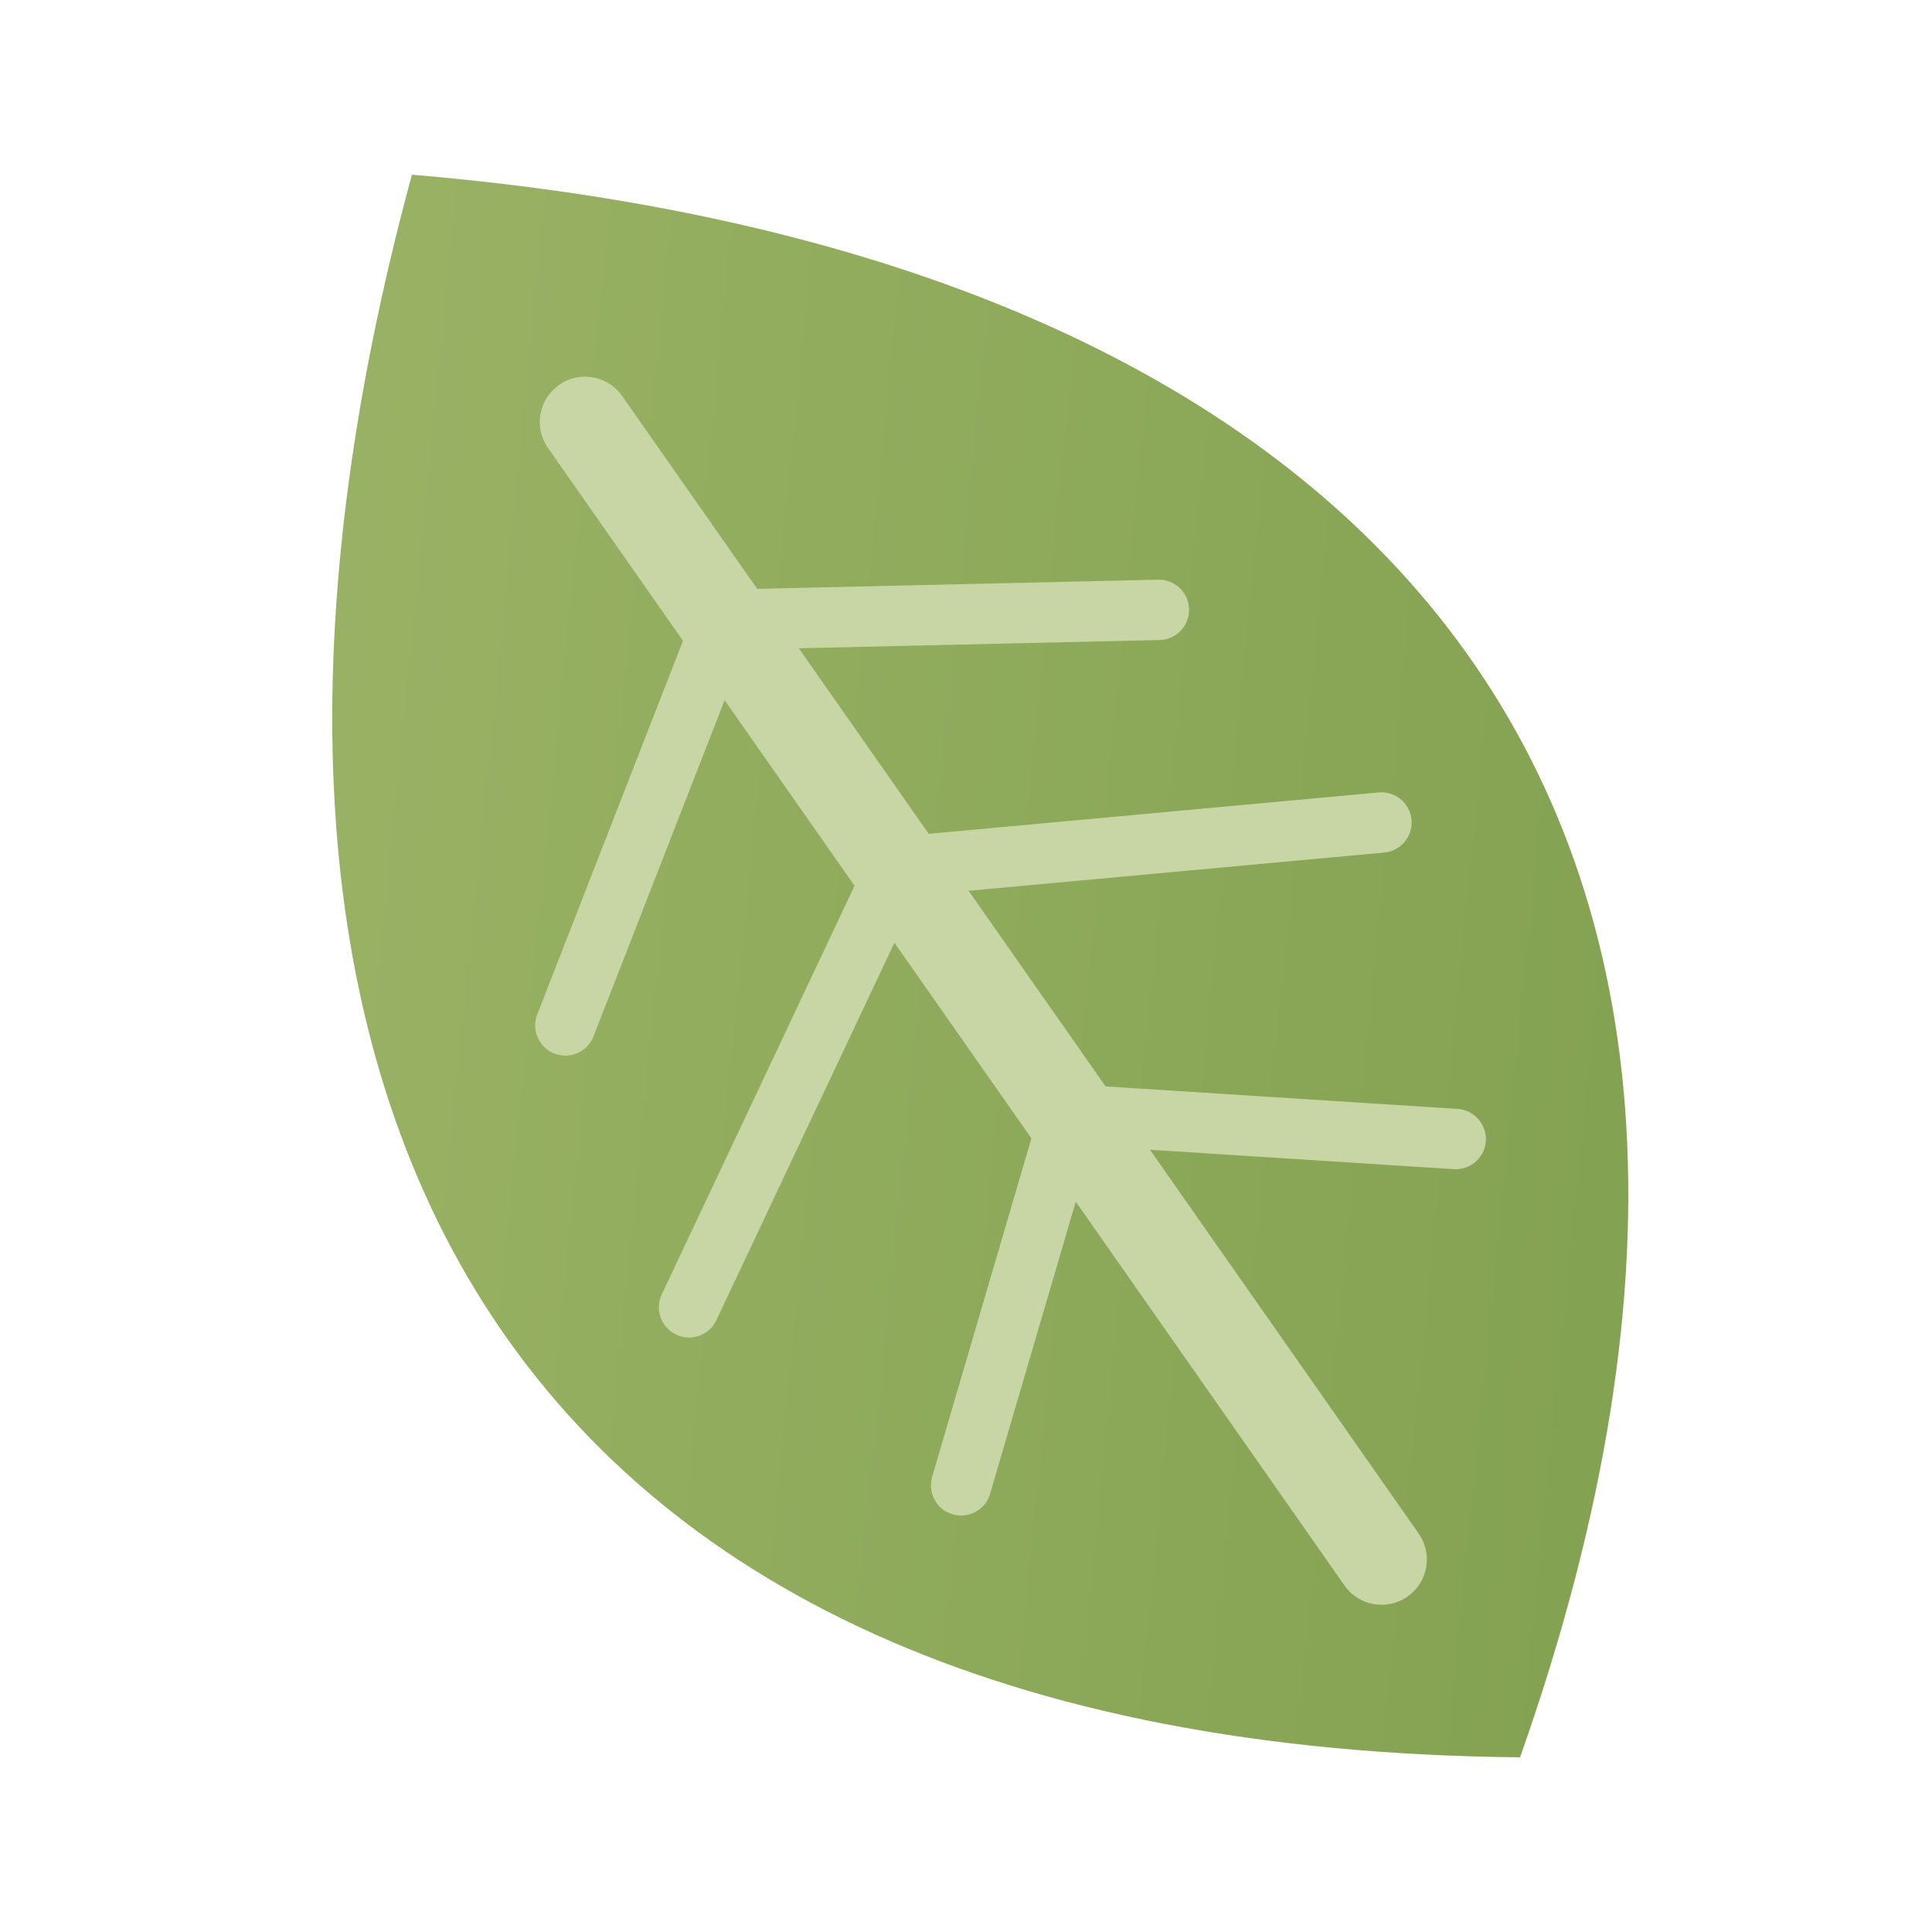 <svg xmlns="http://www.w3.org/2000/svg" viewBox="0 0 32 32">
  <defs>
    <linearGradient id="sage" x1="0%" y1="0%" x2="100%" y2="100%">
      <stop offset="0%" style="stop-color:#a3b86c"/>
      <stop offset="100%" style="stop-color:#7a9c4a"/>
    </linearGradient>
  </defs>
  <g transform="rotate(-35, 16, 16)">
    <!-- Wider leaf shape -->
    <path d="M16 0 C4 10, 2 22, 16 32 C30 22, 28 10, 16 0" 
          fill="url(#sage)"/>
    <!-- Center vein -->
    <path d="M16 5 L16 28" 
          stroke="#c8d6a5" 
          stroke-width="1.5" 
          stroke-linecap="round"
          fill="none"/>
    <!-- Side veins -->
    <path d="M16 9 L10 13 M16 14 L9 18 M16 19 L11 23" 
          stroke="#c8d6a5" 
          stroke-width="1" 
          stroke-linecap="round"
          fill="none"/>
    <path d="M16 9 L22 13 M16 14 L23 18 M16 19 L21 23" 
          stroke="#c8d6a5" 
          stroke-width="1" 
          stroke-linecap="round"
          fill="none"/>
  </g>
</svg>
